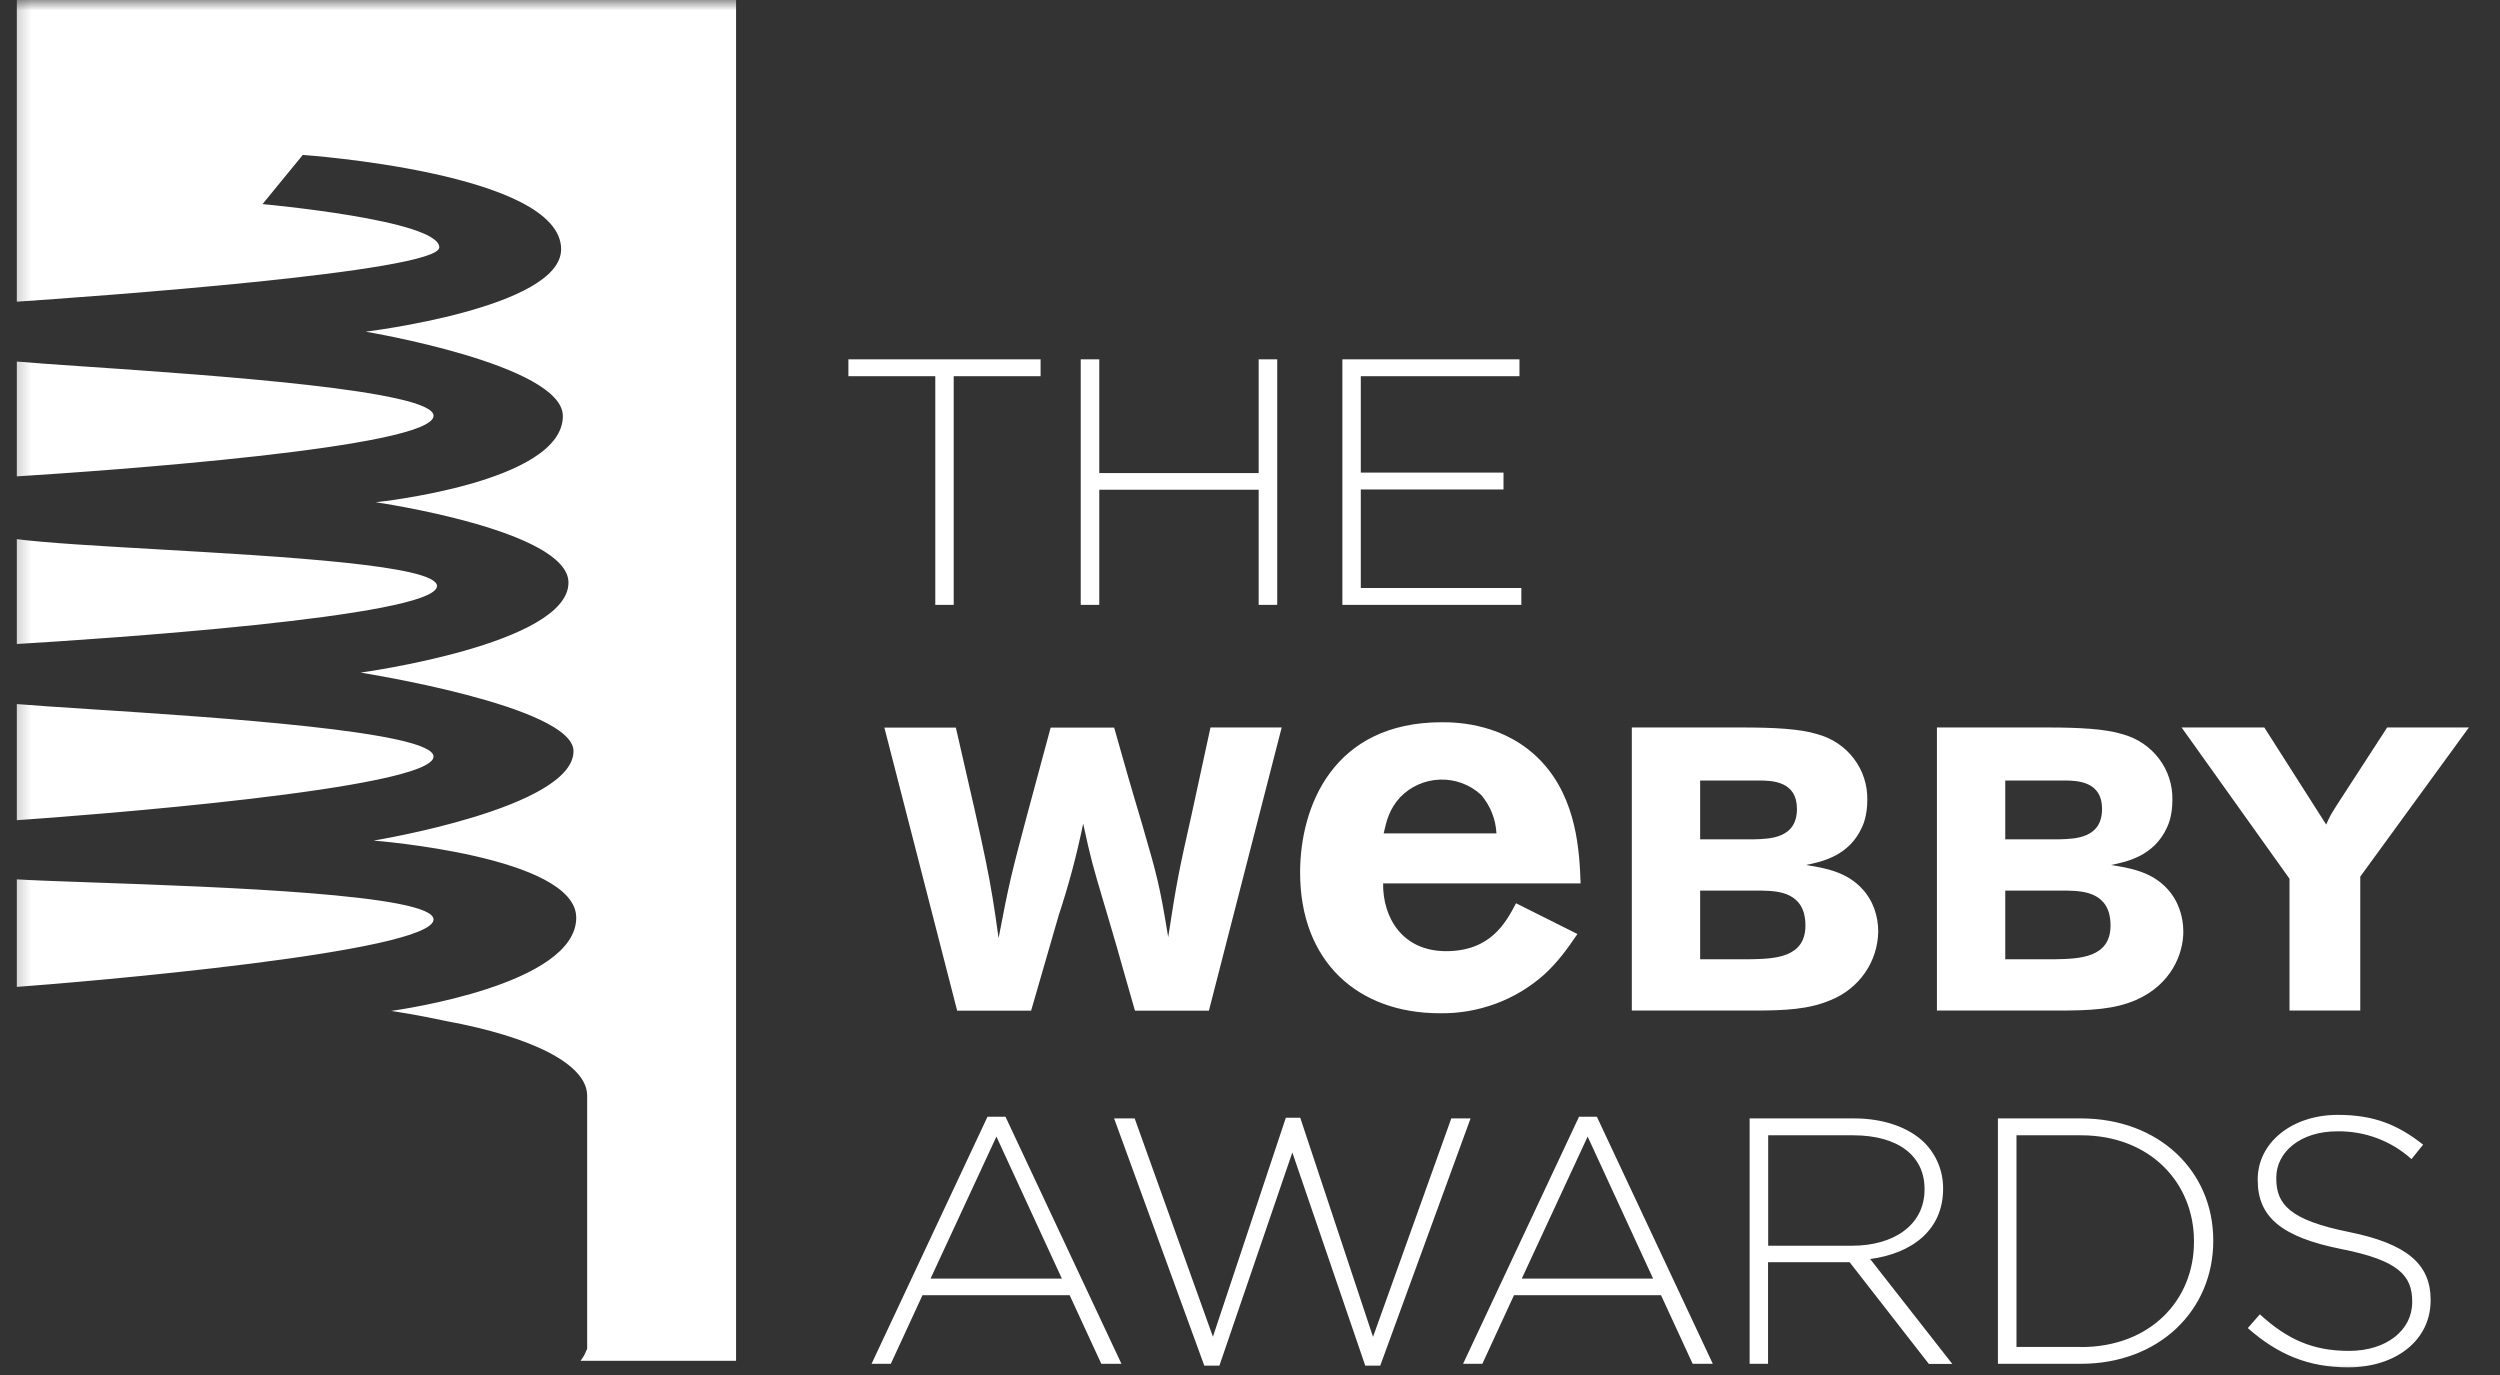 <svg width="120" height="66" viewBox="0 0 120 66" fill="none" xmlns="http://www.w3.org/2000/svg">
<rect x="0" y="0" width="120" height="66" fill="#333333" stroke="none"/>
<mask id="mask0_1049_416" style="mask-type:luminance" maskUnits="userSpaceOnUse" x="0" y="0" width="120" height="66">
<path d="M119.051 0H0.289V66H119.051V0Z" fill="white"/>
</mask>
<g mask="url(#mask0_1049_416)">
<path fill-rule="evenodd" clip-rule="evenodd" d="M35.331 0H0.807V14.481C4.178 14.252 21.086 13.06 21.086 11.873C21.086 10.56 12.6 9.798 12.6 9.798L14.533 7.437C14.533 7.437 26.934 8.287 26.934 11.962C26.934 14.785 17.551 15.921 17.551 15.921C17.551 15.921 27.017 17.5 27.017 19.97C27.017 23.181 18.034 24.107 18.034 24.107C18.034 24.107 27.287 25.447 27.287 27.965C27.287 30.925 17.309 32.285 17.309 32.285C17.309 32.285 27.528 33.891 27.528 36.055C27.528 38.783 17.931 40.348 17.931 40.348C17.931 40.348 27.659 41.097 27.659 44.05C27.659 47.257 19.246 48.459 18.773 48.524C18.958 48.551 20.051 48.715 21.421 49.012C25.498 49.764 28.184 51.069 28.184 52.596V64.748L28.136 64.843C28.076 65.005 27.984 65.164 27.864 65.32H35.331V0ZM0.807 47.371C3.896 47.146 20.81 45.724 20.81 44.132C20.81 42.932 10.528 42.571 4.442 42.358C2.864 42.303 1.568 42.257 0.807 42.209V47.371ZM20.81 36.314C20.81 37.874 4.036 39.148 0.807 39.37V33.795C1.58 33.861 2.793 33.94 4.248 34.035C10.38 34.433 20.81 35.11 20.81 36.314ZM0.807 30.912C4.428 30.694 20.976 29.625 20.976 28.128C20.976 27.139 13.63 26.716 7.571 26.368C4.743 26.206 2.196 26.059 0.807 25.879V30.912ZM20.81 19.956C20.81 21.5 4.998 22.602 0.807 22.866V17.354C1.545 17.421 2.73 17.502 4.165 17.6C10.247 18.016 20.81 18.738 20.81 19.956ZM48.263 53.603H47.407H47.4L41.835 65.462H42.76L44.279 62.169H51.343L52.862 65.462H53.829L48.263 53.603ZM47.828 54.556L50.97 61.373H44.666L47.828 54.556ZM54.464 53.684H53.477L57.806 65.551H58.531L62.032 55.318L65.532 65.551H66.251L70.587 53.684H69.662L65.905 64.17L62.411 53.65H61.721L58.22 64.163L54.464 53.684ZM76.649 53.603H75.793L70.228 65.462H71.153L72.672 62.169H79.729L81.248 65.462H82.215L76.649 53.603ZM76.207 54.556L79.349 61.373H73.045L76.207 54.556ZM89.002 53.684H83.982V65.462H84.866V60.584H88.781L92.585 65.469H93.711L89.768 60.434C91.784 60.162 93.269 59.039 93.269 57.066V57.032C93.272 56.213 92.947 55.426 92.365 54.841C91.647 54.14 90.466 53.684 89.002 53.684ZM92.378 57.1C92.378 58.801 90.901 59.795 88.898 59.795H84.873V54.494H88.947C91.115 54.494 92.378 55.481 92.378 57.066V57.1ZM99.884 53.684H95.9V65.462H99.884C103.64 65.462 106.236 62.89 106.236 59.57V59.536C106.236 56.222 103.64 53.684 99.884 53.684ZM105.311 59.611C105.311 62.414 103.212 64.659 99.884 64.659V64.653H96.791V54.494H99.884C103.212 54.494 105.311 56.78 105.311 59.577V59.611ZM108.473 63.088L107.894 63.748C109.33 65.013 110.793 65.632 112.713 65.632C115.012 65.632 116.67 64.326 116.67 62.421V62.387C116.67 60.666 115.509 59.693 112.747 59.135C109.91 58.563 109.261 57.808 109.261 56.563V56.529C109.261 55.297 110.421 54.304 112.181 54.304C113.501 54.281 114.779 54.758 115.751 55.637L116.31 54.943C115.102 53.991 113.956 53.514 112.216 53.514C109.993 53.514 108.37 54.861 108.37 56.61V56.644C108.37 58.427 109.53 59.386 112.402 59.958C115.116 60.495 115.786 61.223 115.786 62.469V62.503C115.786 63.85 114.55 64.843 112.754 64.843C111.001 64.843 109.785 64.285 108.473 63.088ZM44.894 18.058H40.723V17.249H49.948V18.058H45.778V29.033H44.894V18.058ZM51.875 17.249H52.765V22.706H60.416V17.249H61.307V29.033H60.416V23.508H52.765V29.033H51.875V17.249ZM64.434 17.249H72.934V18.058H65.318V22.685H72.168V23.495H65.318V28.224H73.024V29.033H64.434V17.249ZM53.477 34.919V34.926H50.431L49.299 39.124L49.296 39.135C48.581 41.82 48.442 42.339 47.932 45.03C47.525 42.084 47.366 41.376 45.881 34.926H42.45L45.944 48.513H49.493L50.818 43.934C51.297 42.491 51.689 41.021 51.992 39.532C52.368 41.262 52.437 41.494 53 43.393C53.057 43.585 53.119 43.794 53.187 44.023C53.458 44.925 53.715 45.831 53.971 46.738C54.139 47.33 54.306 47.922 54.478 48.513H58.027L61.521 34.919H58.103L57.205 39.062C56.584 41.825 56.487 42.288 56.073 44.982C55.664 42.466 55.52 41.969 54.845 39.645C54.813 39.536 54.781 39.424 54.747 39.307C54.305 37.845 53.891 36.382 53.477 34.919ZM74.115 46.785C74.799 46.159 75.254 45.513 75.717 44.832L72.769 43.356C72.285 44.281 71.553 45.656 69.413 45.656C67.307 45.656 66.368 44.036 66.389 42.403H75.869C75.814 40.927 75.71 38.375 73.984 36.545C72.285 34.742 70 34.667 69.213 34.667C63.979 34.667 62.405 38.722 62.405 41.88C62.405 46.159 65.173 48.636 69.109 48.636C70.955 48.666 72.744 48.005 74.115 46.785ZM71.091 38.151C71.536 38.671 71.796 39.321 71.83 40.002H66.416L66.42 39.986C66.543 39.439 66.677 38.846 67.203 38.273C67.703 37.75 68.393 37.444 69.121 37.421C69.85 37.398 70.558 37.66 71.091 38.151ZM83.657 34.919H78.327V48.507H84.148C85.729 48.507 86.841 48.446 87.876 48.003C88.541 47.736 89.112 47.282 89.517 46.698C89.923 46.113 90.144 45.425 90.155 44.717C90.155 43.941 89.886 43.193 89.395 42.676C88.645 41.836 87.552 41.659 86.714 41.524L86.682 41.519C87.428 41.369 88.753 41.097 89.375 39.709C89.437 39.58 89.63 39.138 89.63 38.403C89.647 37.69 89.422 36.992 88.99 36.42C88.559 35.848 87.945 35.435 87.248 35.245C86.412 34.98 85.108 34.919 83.657 34.919ZM81.607 40.287V37.464H84.438C85.101 37.464 86.254 37.518 86.254 38.824C86.254 40.233 84.983 40.267 84.203 40.287H81.607ZM81.607 46.044V42.75H84.59L84.614 42.751C85.325 42.771 86.661 42.81 86.661 44.424C86.661 45.982 85.163 46.023 84.01 46.044H81.607ZM98.303 34.919H92.972V48.507H98.793C100.374 48.507 101.486 48.446 102.522 48.003C104.234 47.255 104.8 45.771 104.8 44.717C104.8 43.941 104.524 43.193 104.041 42.676C103.291 41.836 102.197 41.659 101.359 41.524L101.327 41.519C102.073 41.369 103.398 41.097 104.02 39.709C104.082 39.58 104.275 39.138 104.275 38.403C104.292 37.69 104.067 36.992 103.635 36.42C103.204 35.848 102.59 35.435 101.893 35.245C101.051 34.98 99.746 34.919 98.303 34.919ZM96.252 40.287V37.464H99.083C99.746 37.464 100.899 37.518 100.899 38.824C100.899 40.233 99.628 40.267 98.848 40.287H96.252ZM96.252 46.044V42.75H99.235L99.259 42.751C99.97 42.771 101.306 42.81 101.306 44.424C101.306 45.982 99.801 46.023 98.655 46.044H96.252ZM108.688 34.919H104.724H104.717L109.896 42.179V48.507H113.293V42.077L118.506 34.919H114.584L112.223 38.559C111.864 39.117 111.829 39.192 111.657 39.58L108.688 34.919Z" fill="white"/>
</g>
</svg>
